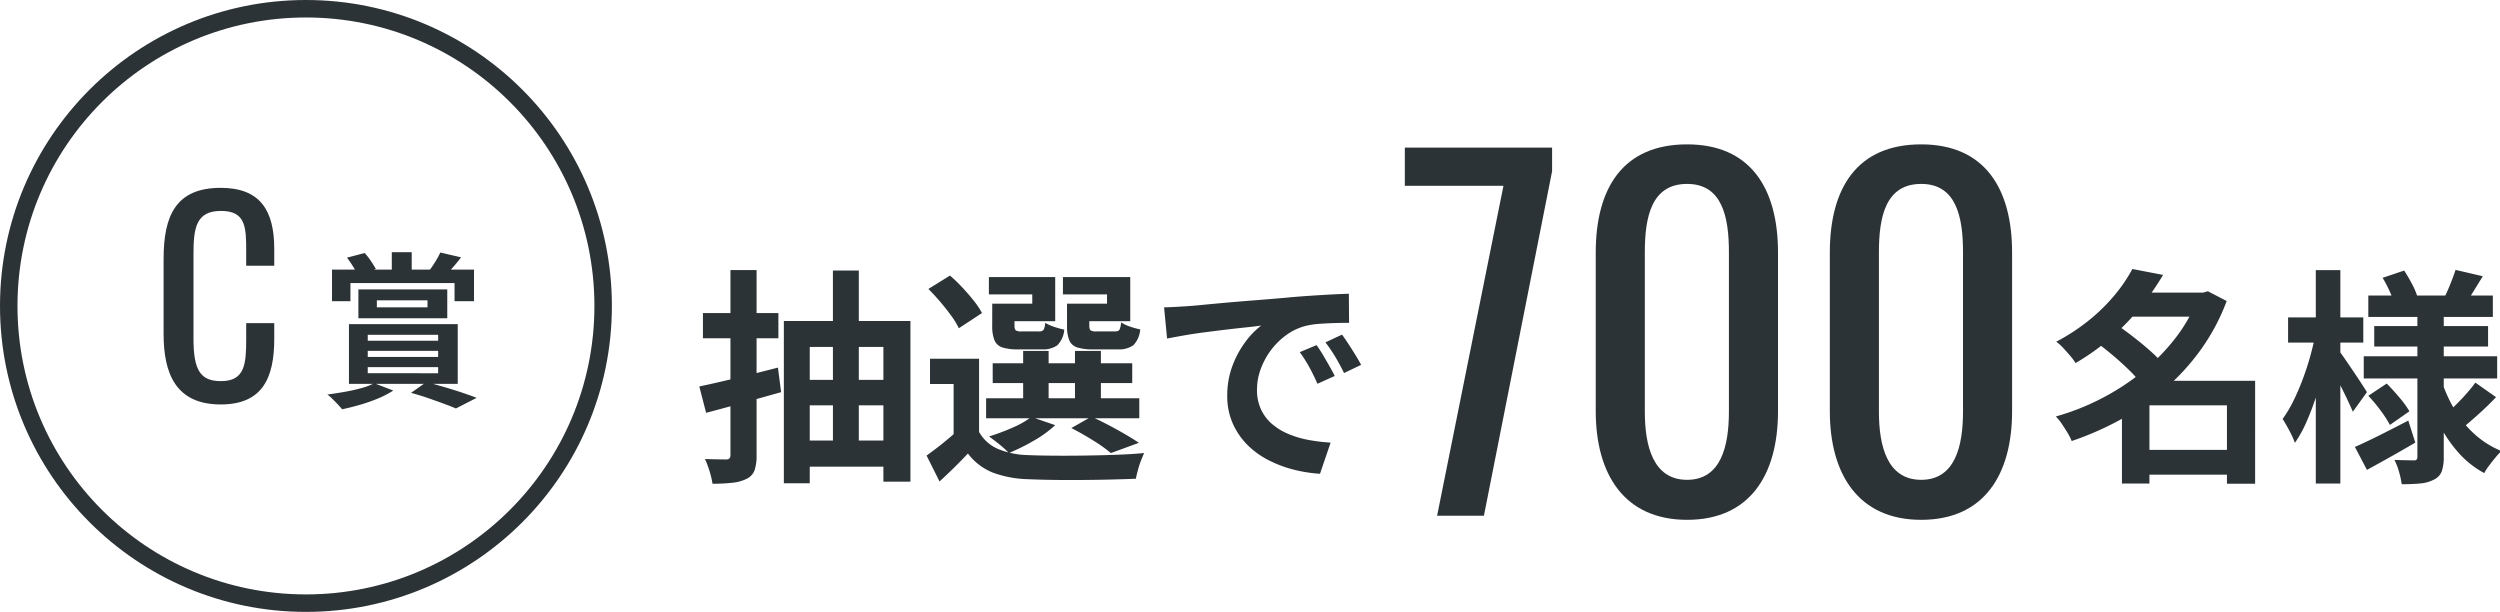 <svg xmlns="http://www.w3.org/2000/svg" width="286" height="70" viewBox="0 0 286 70">
  <g id="グループ_2546" data-name="グループ 2546" transform="translate(-64 -1615)">
    <g id="グループ_31" data-name="グループ 31" transform="translate(-13 -3)">
      <path id="パス_470" data-name="パス 470" d="M-16.042-1.534H-4.42V1.3H-16.042Zm-1.326-17.992h9.23v2.756h-9.23Zm.7-2.7,3.51.676a30.157,30.157,0,0,1-2.561,3.679,28.73,28.73,0,0,1-3.276,3.406,26.656,26.656,0,0,1-4.173,3,6.331,6.331,0,0,0-.624-.845q-.39-.455-.806-.9a5.46,5.46,0,0,0-.78-.7,22.947,22.947,0,0,0,3.835-2.522,20.681,20.681,0,0,0,2.9-2.873A17.737,17.737,0,0,0-16.666-22.23Zm7.54,2.7h.572l.52-.156,2.158,1.118a23.749,23.749,0,0,1-2.951,5.551A25.878,25.878,0,0,1-12.961-8.5a29.24,29.24,0,0,1-5.031,3.484,35.183,35.183,0,0,1-5.616,2.47A7.292,7.292,0,0,0-24.1-3.51q-.312-.52-.65-1.014a5.835,5.835,0,0,0-.676-.832,27.322,27.322,0,0,0,5.239-2.067A27.344,27.344,0,0,0-15.483-10.5a23.2,23.2,0,0,0,3.809-3.913,17.721,17.721,0,0,0,2.548-4.589Zm-11.648,5.694,2.34-2q.91.624,1.911,1.4t1.9,1.573a13.029,13.029,0,0,1,1.469,1.495l-2.522,2.236a12.874,12.874,0,0,0-1.352-1.521q-.858-.845-1.846-1.677T-20.774-13.832ZM-5.85-9.438h3.224V2.34H-5.85Zm-8.866,0H-4.29V-6.63H-14.716V2.314h-3.146V-7.15l2.392-2.288Zm25.038-9.75H24.57v2.444H10.322ZM11-15.7H24.024v2.34H11ZM9.8-12.246H25.064V-9.7H9.8Zm10.5-9.88,3.12.728q-.546.884-1.04,1.69t-.91,1.378l-2.418-.7q.338-.676.689-1.56T20.306-22.126Zm-8.346.91,2.47-.832q.442.676.871,1.482a8.115,8.115,0,0,1,.611,1.4l-2.6.936a9.372,9.372,0,0,0-.546-1.456A13.932,13.932,0,0,0,11.96-21.216ZM22.568-9.23l2.366,1.664q-.858.91-1.833,1.794T21.372-4.264l-2-1.508q.494-.442,1.092-1.04t1.157-1.235Q22.178-8.684,22.568-9.23ZM10.322-7.722l2.106-1.4q.7.7,1.456,1.6a11.41,11.41,0,0,1,1.144,1.573l-2.236,1.56a12.768,12.768,0,0,0-1.066-1.651A16.851,16.851,0,0,0,10.322-7.722ZM8.788-1.872q1.2-.52,2.808-1.326t3.3-1.69L15.7-2.366Q14.326-1.56,12.87-.741T10.166.754Zm7.15-15.652h3.016V-.754A4.992,4.992,0,0,1,18.733.9a1.718,1.718,0,0,1-.871.949,4,4,0,0,1-1.573.455q-.923.091-2.145.091a9.393,9.393,0,0,0-.312-1.43,7.369,7.369,0,0,0-.52-1.352q.676.026,1.339.039t.871.013a.413.413,0,0,0,.338-.1.571.571,0,0,0,.078-.338ZM18.772-9.23a16.641,16.641,0,0,0,1.534,3.276,11.732,11.732,0,0,0,2.262,2.7A10.4,10.4,0,0,0,25.558-1.4a7.542,7.542,0,0,0-.689.741q-.377.455-.728.923a6.765,6.765,0,0,0-.559.858,10.776,10.776,0,0,1-3-2.4A15.856,15.856,0,0,1,18.317-4.68a23.606,23.606,0,0,1-1.573-4.082ZM1.144-16.692H9.75v2.886H1.144ZM4.316-22.1H7.124V2.314H4.316Zm-.052,7.384,1.716.572q-.26,1.56-.676,3.211t-.936,3.25A31,31,0,0,1,3.237-4.706,13.612,13.612,0,0,1,1.924-2.34a10.236,10.236,0,0,0-.637-1.4Q.858-4.55.52-5.07a14.206,14.206,0,0,0,1.2-2A26.56,26.56,0,0,0,2.782-9.516q.494-1.3.871-2.639T4.264-14.716Zm2.73,1.872q.208.26.663.923t.975,1.43q.52.767.949,1.43t.585.923L8.554-5.9q-.234-.546-.6-1.326T7.163-8.84q-.429-.832-.806-1.56t-.663-1.2Z" transform="translate(337.612 1671)" fill="#2c3336"/>
      <path id="パス_469" data-name="パス 469" d="M-31.98,0h5.356l7.8-39.416v-2.7H-35.672v4.368h11.284Zm28.6.468C3.8.468,7.02-4.68,7.02-11.96V-30.108c0-7.384-3.172-12.376-10.4-12.376-7.332,0-10.452,4.992-10.452,12.376V-11.96C-13.832-4.732-10.556.468-3.38.468Zm0-4.576c-3.9,0-4.836-3.9-4.836-7.8V-30.16c0-4.056.78-7.8,4.836-7.8,4,0,4.784,3.744,4.784,7.8v18.252C1.4-8.008.52-4.108-3.38-4.108ZM23.4.468c7.176,0,10.4-5.148,10.4-12.428V-30.108c0-7.384-3.172-12.376-10.4-12.376-7.332,0-10.452,4.992-10.452,12.376V-11.96C12.948-4.732,16.224.468,23.4.468Zm0-4.576c-3.9,0-4.836-3.9-4.836-7.8V-30.16c0-4.056.78-7.8,4.836-7.8,4,0,4.784,3.744,4.784,7.8v18.252C28.184-8.008,27.3-4.108,23.4-4.108Z" transform="translate(273.384 1677)" fill="#2c3336"/>
      <path id="パス_468" data-name="パス 468" d="M-38.428-8.788q1.742-.364,4.16-.949t4.836-1.209l.364,2.808q-2.21.624-4.459,1.248t-4.121,1.118Zm.416-8.4h8.632V-14.3h-8.632Zm3.146-4.914h2.99V-.936A5.139,5.139,0,0,1-32.11.806a1.769,1.769,0,0,1-.884.962,4.729,4.729,0,0,1-1.612.455,19.54,19.54,0,0,1-2.314.117,8.773,8.773,0,0,0-.325-1.4,11.613,11.613,0,0,0-.533-1.43q.754.026,1.456.039t.962.013a.517.517,0,0,0,.377-.117.517.517,0,0,0,.117-.377Zm6.11,5.824h14.482V2.106h-3.094V-13.312h-8.424v15.6h-2.964Zm1.846,6.734h10.4V-6.63h-10.4Zm.1,6.942h10.374V.39H-26.806Zm3.666-19.448h2.964V-.78H-23.14ZM-6.422-11.96v9.594H-9.334V-9.074h-2.7V-11.96Zm0,8.372a4.532,4.532,0,0,0,2.171,1.95,9.376,9.376,0,0,0,3.419.7Q.39-.884,2.08-.871T5.642-.884Q7.514-.91,9.3-.975t3.159-.2Q12.3-.806,12.1-.3T11.752.767q-.156.559-.234,1-1.248.052-2.86.091t-3.341.052Q3.588,1.924,2,1.9T-.832,1.82a12.51,12.51,0,0,1-4.017-.754A6.7,6.7,0,0,1-7.7-1.118q-.728.78-1.521,1.56T-10.946,2.08L-12.428-.884q.806-.572,1.69-1.274t1.69-1.43Zm-5.8-16.354,2.47-1.534a17.172,17.172,0,0,1,1.417,1.365q.715.767,1.313,1.521a8.952,8.952,0,0,1,.936,1.4l-2.652,1.742a8.685,8.685,0,0,0-.858-1.417q-.572-.793-1.261-1.6T-12.22-19.942Zm7.358,8.5H11.1v2.262H-4.862Zm-.754,4H11.908v2.288H-5.616Zm4.238-5.408H1.534v6.526H-1.378Zm5.928,0H7.514v6.526H4.55Zm-8.684-5.408h3.8v-1.066H-5.3v-1.976H2.288v5.044H-4.134Zm-.78,0h2.548v2.522q0,.416.156.533a1.133,1.133,0,0,0,.624.117h2a.643.643,0,0,0,.546-.182,1.869,1.869,0,0,0,.182-.806,4.8,4.8,0,0,0,1,.455,8.474,8.474,0,0,0,1.183.325,2.8,2.8,0,0,1-.793,1.794,2.822,2.822,0,0,1-1.781.468h-2.7a5.759,5.759,0,0,1-1.807-.221,1.451,1.451,0,0,1-.9-.819,4.2,4.2,0,0,1-.26-1.638Zm9.308,0H8.216v-1.066H3.172v-1.976h7.7v5.044H4.394Zm-.754,0H6.188v2.522q0,.416.156.533a1.2,1.2,0,0,0,.65.117H9.1q.416,0,.533-.182a2.456,2.456,0,0,0,.195-.858,4,4,0,0,0,1,.481,8.475,8.475,0,0,0,1.183.325,2.835,2.835,0,0,1-.793,1.82,2.822,2.822,0,0,1-1.781.468H6.63a5.888,5.888,0,0,1-1.82-.221,1.452,1.452,0,0,1-.91-.819A4.2,4.2,0,0,1,3.64-15.7ZM4.134-4.03l2.288-1.3q.936.416,1.95.949T10.3-3.315q.91.533,1.56.975l-3.2,1.17A17.191,17.191,0,0,0,6.669-2.587Q5.408-3.38,4.134-4.03ZM-.442-5.3l2.73.936A13.185,13.185,0,0,1-.182-2.574a22.534,22.534,0,0,1-2.834,1.4,8.051,8.051,0,0,0-.663-.637q-.4-.351-.845-.689t-.754-.572a24.433,24.433,0,0,0,2.678-1A10.216,10.216,0,0,0-.442-5.3ZM14.742-17.836q.78-.026,1.482-.065t1.066-.065q.806-.052,1.989-.169t2.652-.247q1.469-.13,3.133-.26t3.458-.286q1.352-.13,2.691-.221t2.548-.156q1.209-.065,2.119-.091l.026,3.328q-.7,0-1.612.026t-1.807.091a8.994,8.994,0,0,0-1.6.247A6.528,6.528,0,0,0,28.7-14.651a8.16,8.16,0,0,0-1.755,1.742,8.369,8.369,0,0,0-1.157,2.158,6.835,6.835,0,0,0-.416,2.327,5.263,5.263,0,0,0,.455,2.249,4.949,4.949,0,0,0,1.248,1.664,7,7,0,0,0,1.859,1.144,11.115,11.115,0,0,0,2.3.689,20.082,20.082,0,0,0,2.561.312L32.578,1.2a16.182,16.182,0,0,1-3.185-.52,13.467,13.467,0,0,1-2.9-1.144,9.3,9.3,0,0,1-2.353-1.781,8.121,8.121,0,0,1-1.586-2.418,7.681,7.681,0,0,1-.585-3.055,9.619,9.619,0,0,1,.6-3.445,11,11,0,0,1,1.5-2.756,9.012,9.012,0,0,1,1.781-1.833q-.728.1-1.755.208t-2.21.247q-1.183.143-2.405.3t-2.353.351q-1.131.2-2.041.377ZM32.188-13.52q.338.468.715,1.1t.741,1.274q.364.637.624,1.157L32.292-9.1q-.494-1.092-.949-1.924a15.653,15.653,0,0,0-1.079-1.69Zm2.912-1.2q.338.468.741,1.079t.793,1.248q.39.637.65,1.131l-1.95.936q-.52-1.04-1-1.846A18.3,18.3,0,0,0,33.2-13.832Z" transform="translate(195.428 1671)" fill="#2c3336"/>
    </g>
    <g id="グループ_2541" data-name="グループ 2541" transform="translate(4 4)">
      <path id="パス_472" data-name="パス 472" d="M.255.27c4.77,0,6.12-3.03,6.12-7.5v-1.8H3.165v1.8c0,2.88-.15,4.83-2.88,4.83-2.34,0-3.15-1.2-3.15-4.86v-9.63c0-3,.27-4.98,3.15-4.98,2.82,0,2.88,1.86,2.88,4.56v1.71h3.21v-1.92c0-4.38-1.59-6.99-6.12-6.99-5.16,0-6.54,3.21-6.54,8.13V-7.8C-6.285-3.27-4.9.27.255.27Z" transform="translate(85 1657)" fill="#2c3336"/>
      <path id="パス_471" data-name="パス 471" d="M-1.178-16.15H1.1v3.135h-2.28Zm-6.84,1.995H8.227v3.61H6v-2.071H-5.909v2.071H-8.018Zm5.13,3.515v.8H2.907v-.8ZM-5-11.894H5.168v3.306H-5Zm-1.311-3.629,2.033-.532a7.872,7.872,0,0,1,.722.931q.342.513.551.893l-2.09.684a7.855,7.855,0,0,0-.513-.959A10.174,10.174,0,0,0-6.308-15.523ZM4.37-16.112l2.375.551q-.456.608-.912,1.121t-.817.893l-1.881-.532q.323-.437.684-1.017A8.055,8.055,0,0,0,4.37-16.112Zm-8.3,11.248v.7H4.123v-.7Zm0,1.862v.7H4.123V-3Zm0-3.7v.684H4.123v-.684ZM-6.08-7.923H6.365v6.84H-6.08Zm2.888,6.764,2.185.836A10.705,10.705,0,0,1-2.717.57,18.543,18.543,0,0,1-4.788,1.3q-1.083.313-2.071.523-.19-.228-.5-.561T-7.98.627A4.629,4.629,0,0,0-8.55.133Q-7.543,0-6.526-.181t1.9-.428A6.808,6.808,0,0,0-3.192-1.159Zm4.218,1.1L2.774-1.292q1.007.266,2.081.58t2.033.637q.959.323,1.643.589L6.156,1.729q-.57-.247-1.4-.551T2.973.541Q2.014.209,1.026-.057Z" transform="translate(106 1656)" fill="#2c3336"/>
      <g id="楕円形_1" data-name="楕円形 1" transform="translate(60 1611)" fill="none" stroke="#2c3336" stroke-width="2">
        <circle cx="35" cy="35" r="35" stroke="none"/>
        <circle cx="35" cy="35" r="34" fill="none"/>
      </g>
    </g>
  </g>
</svg>

